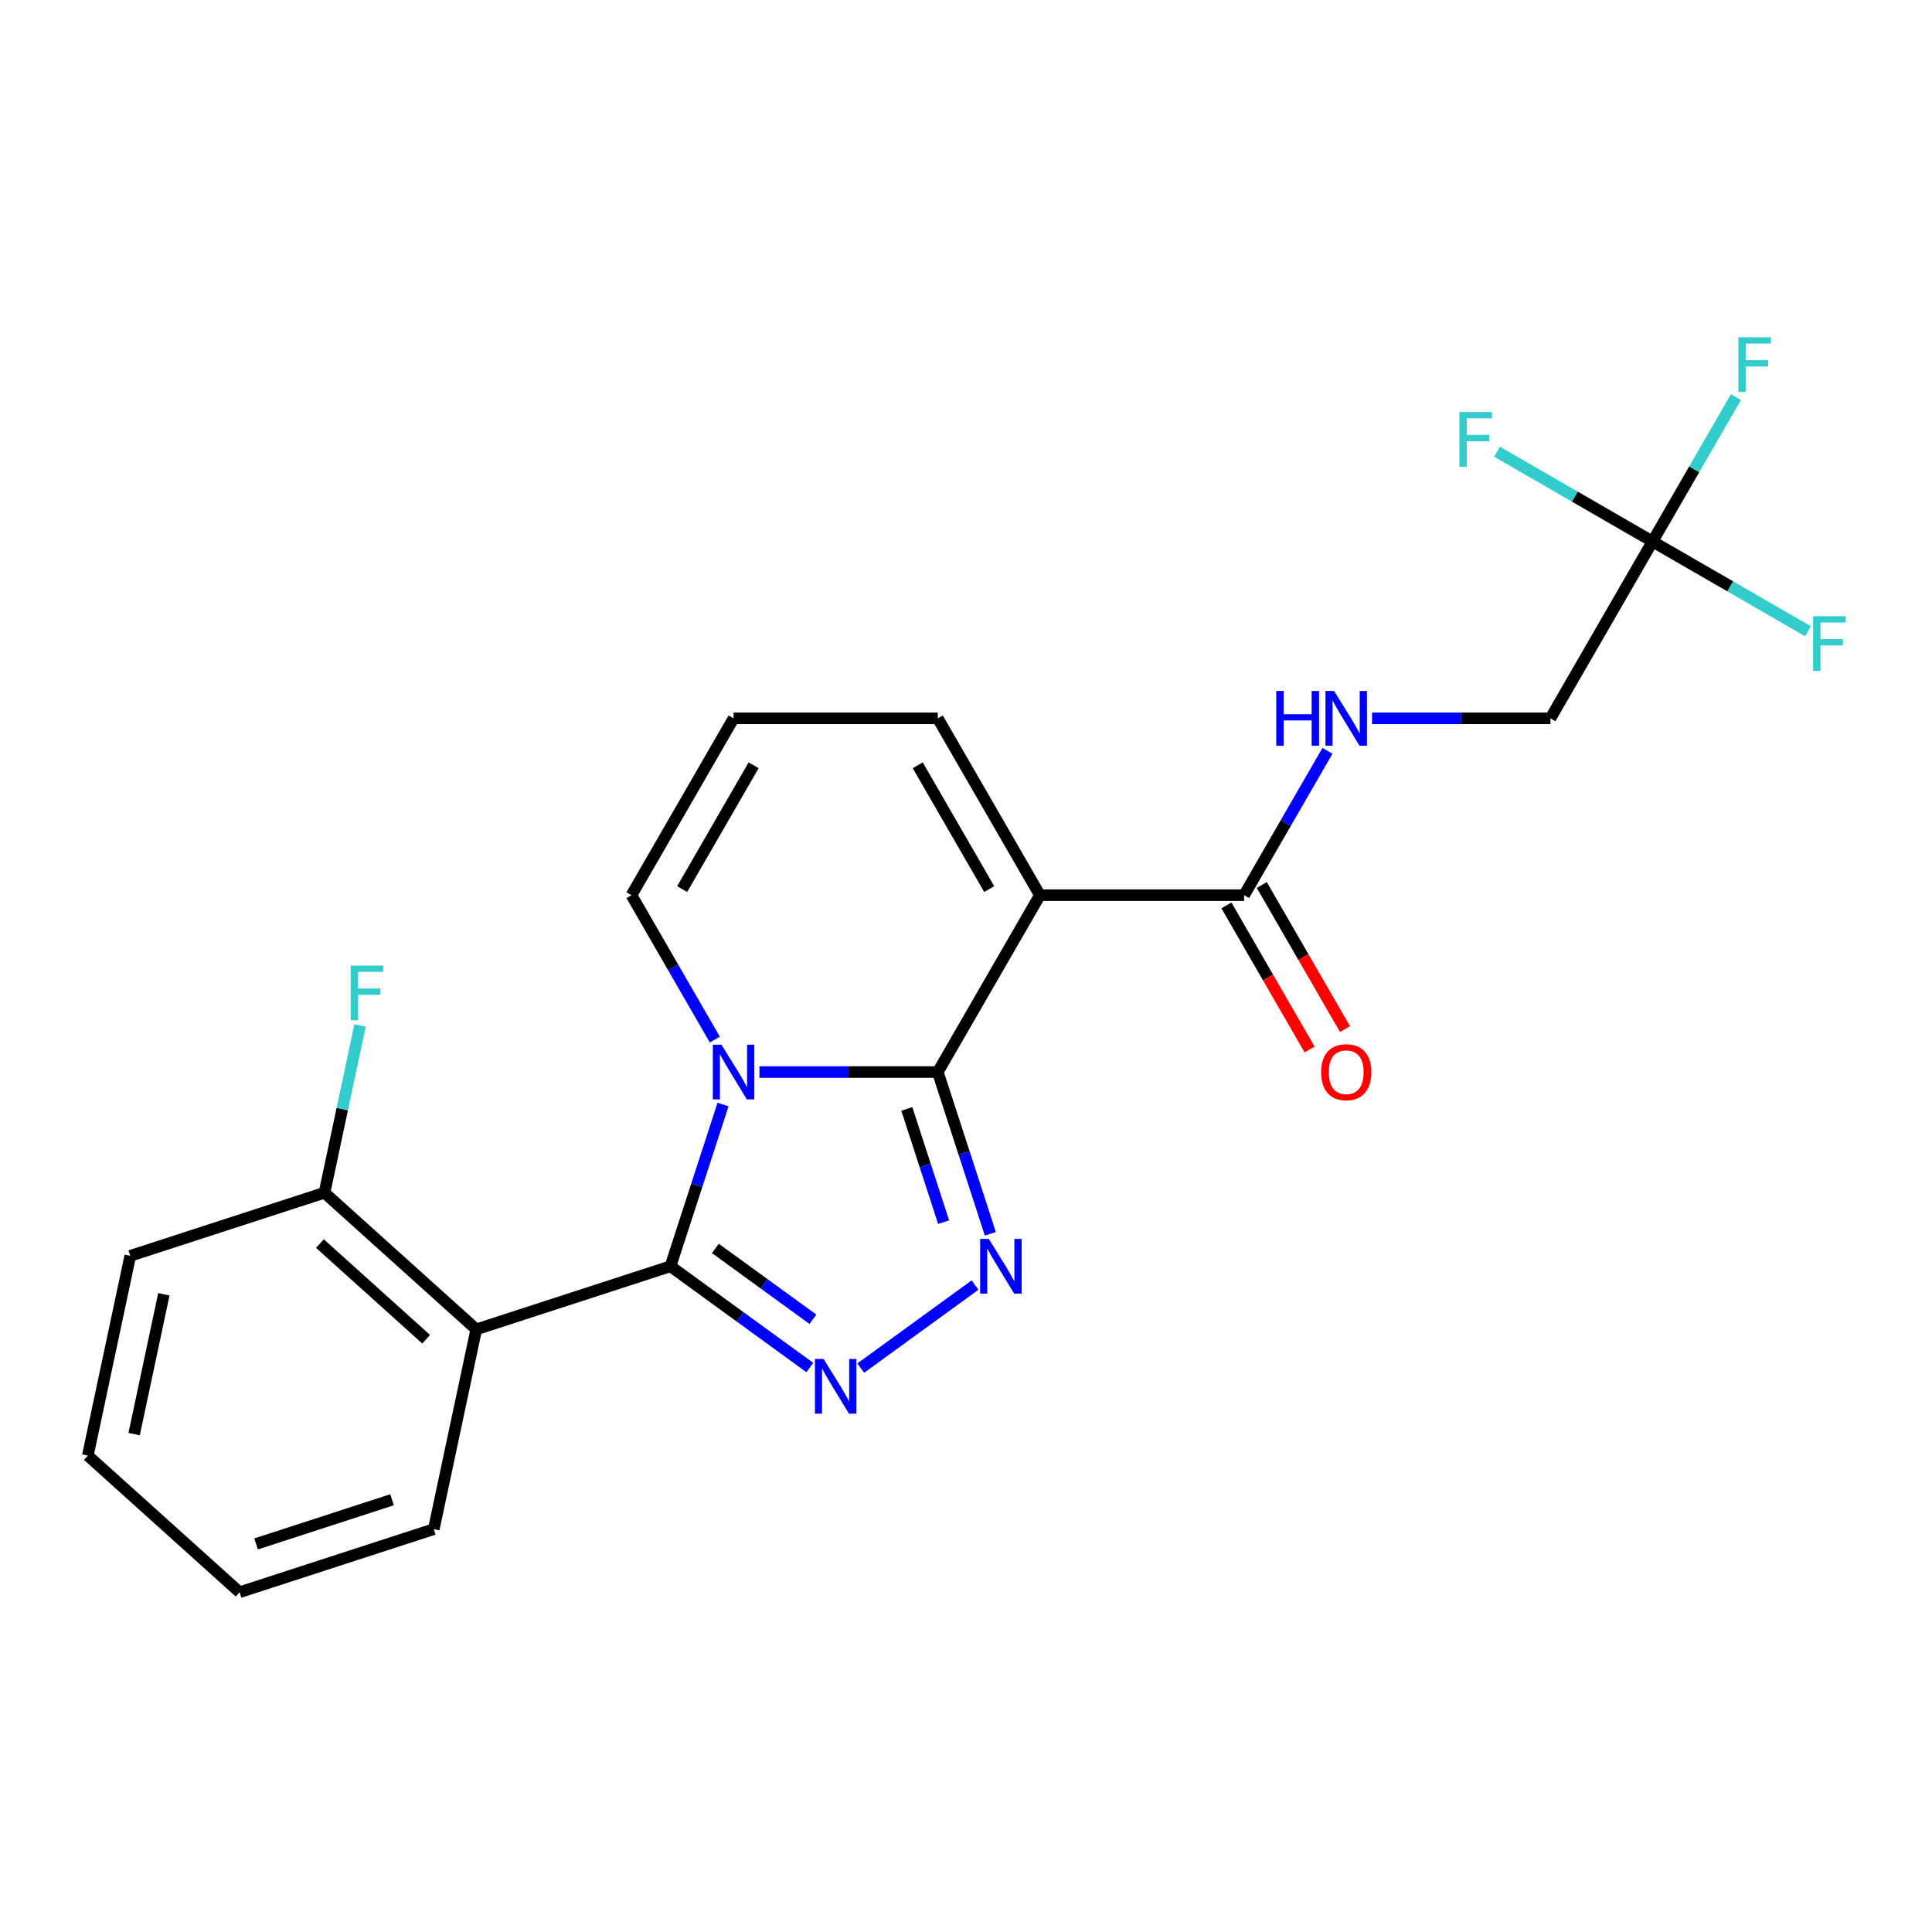 <?xml version='1.0' encoding='iso-8859-1'?>
<svg version='1.1' baseProfile='full'
              xmlns='http://www.w3.org/2000/svg'
                      xmlns:rdkit='http://www.rdkit.org/xml'
                      xmlns:xlink='http://www.w3.org/1999/xlink'
                  xml:space='preserve'
width='1000px' height='1000px' viewBox='0 0 1000 1000'>
<!-- END OF HEADER -->
<rect style='opacity:1.0;fill:#FFFFFF;stroke:none' width='1000' height='1000' x='0' y='0'> </rect>
<path class='bond-0' d='M 485.4,554.892 L 439.241,554.892' style='fill:none;fill-rule:evenodd;stroke:#000000;stroke-width:6px;stroke-linecap:butt;stroke-linejoin:miter;stroke-opacity:1' />
<path class='bond-0' d='M 439.241,554.892 L 393.082,554.892' style='fill:none;fill-rule:evenodd;stroke:#0000FF;stroke-width:6px;stroke-linecap:butt;stroke-linejoin:miter;stroke-opacity:1' />
<path class='bond-2' d='M 485.4,554.892 L 538.25,463.353' style='fill:none;fill-rule:evenodd;stroke:#000000;stroke-width:6px;stroke-linecap:butt;stroke-linejoin:miter;stroke-opacity:1' />
<path class='bond-3' d='M 485.4,554.892 L 499.002,596.755' style='fill:none;fill-rule:evenodd;stroke:#000000;stroke-width:6px;stroke-linecap:butt;stroke-linejoin:miter;stroke-opacity:1' />
<path class='bond-3' d='M 499.002,596.755 L 512.604,638.617' style='fill:none;fill-rule:evenodd;stroke:#0000FF;stroke-width:6px;stroke-linecap:butt;stroke-linejoin:miter;stroke-opacity:1' />
<path class='bond-3' d='M 469.375,573.984 L 478.897,603.287' style='fill:none;fill-rule:evenodd;stroke:#000000;stroke-width:6px;stroke-linecap:butt;stroke-linejoin:miter;stroke-opacity:1' />
<path class='bond-3' d='M 478.897,603.287 L 488.418,632.591' style='fill:none;fill-rule:evenodd;stroke:#0000FF;stroke-width:6px;stroke-linecap:butt;stroke-linejoin:miter;stroke-opacity:1' />
<path class='bond-1' d='M 374.24,571.695 L 360.638,613.557' style='fill:none;fill-rule:evenodd;stroke:#0000FF;stroke-width:6px;stroke-linecap:butt;stroke-linejoin:miter;stroke-opacity:1' />
<path class='bond-1' d='M 360.638,613.557 L 347.036,655.42' style='fill:none;fill-rule:evenodd;stroke:#000000;stroke-width:6px;stroke-linecap:butt;stroke-linejoin:miter;stroke-opacity:1' />
<path class='bond-8' d='M 369.999,538.09 L 348.424,500.721' style='fill:none;fill-rule:evenodd;stroke:#0000FF;stroke-width:6px;stroke-linecap:butt;stroke-linejoin:miter;stroke-opacity:1' />
<path class='bond-8' d='M 348.424,500.721 L 326.849,463.353' style='fill:none;fill-rule:evenodd;stroke:#000000;stroke-width:6px;stroke-linecap:butt;stroke-linejoin:miter;stroke-opacity:1' />
<path class='bond-5' d='M 347.036,655.42 L 246.509,688.083' style='fill:none;fill-rule:evenodd;stroke:#000000;stroke-width:6px;stroke-linecap:butt;stroke-linejoin:miter;stroke-opacity:1' />
<path class='bond-23' d='M 347.036,655.42 L 383.102,681.623' style='fill:none;fill-rule:evenodd;stroke:#000000;stroke-width:6px;stroke-linecap:butt;stroke-linejoin:miter;stroke-opacity:1' />
<path class='bond-23' d='M 383.102,681.623 L 419.167,707.826' style='fill:none;fill-rule:evenodd;stroke:#0000FF;stroke-width:6px;stroke-linecap:butt;stroke-linejoin:miter;stroke-opacity:1' />
<path class='bond-23' d='M 370.282,646.178 L 395.528,664.52' style='fill:none;fill-rule:evenodd;stroke:#000000;stroke-width:6px;stroke-linecap:butt;stroke-linejoin:miter;stroke-opacity:1' />
<path class='bond-23' d='M 395.528,664.52 L 420.773,682.862' style='fill:none;fill-rule:evenodd;stroke:#0000FF;stroke-width:6px;stroke-linecap:butt;stroke-linejoin:miter;stroke-opacity:1' />
<path class='bond-6' d='M 538.25,463.353 L 643.951,463.353' style='fill:none;fill-rule:evenodd;stroke:#000000;stroke-width:6px;stroke-linecap:butt;stroke-linejoin:miter;stroke-opacity:1' />
<path class='bond-9' d='M 538.25,463.353 L 485.4,371.814' style='fill:none;fill-rule:evenodd;stroke:#000000;stroke-width:6px;stroke-linecap:butt;stroke-linejoin:miter;stroke-opacity:1' />
<path class='bond-9' d='M 512.015,460.192 L 475.02,396.115' style='fill:none;fill-rule:evenodd;stroke:#000000;stroke-width:6px;stroke-linecap:butt;stroke-linejoin:miter;stroke-opacity:1' />
<path class='bond-4' d='M 504.681,665.143 L 445.519,708.126' style='fill:none;fill-rule:evenodd;stroke:#0000FF;stroke-width:6px;stroke-linecap:butt;stroke-linejoin:miter;stroke-opacity:1' />
<path class='bond-11' d='M 246.509,688.083 L 167.958,617.355' style='fill:none;fill-rule:evenodd;stroke:#000000;stroke-width:6px;stroke-linecap:butt;stroke-linejoin:miter;stroke-opacity:1' />
<path class='bond-11' d='M 220.581,693.184 L 165.595,643.675' style='fill:none;fill-rule:evenodd;stroke:#000000;stroke-width:6px;stroke-linecap:butt;stroke-linejoin:miter;stroke-opacity:1' />
<path class='bond-19' d='M 246.509,688.083 L 224.533,791.474' style='fill:none;fill-rule:evenodd;stroke:#000000;stroke-width:6px;stroke-linecap:butt;stroke-linejoin:miter;stroke-opacity:1' />
<path class='bond-10' d='M 643.951,463.353 L 665.526,425.985' style='fill:none;fill-rule:evenodd;stroke:#000000;stroke-width:6px;stroke-linecap:butt;stroke-linejoin:miter;stroke-opacity:1' />
<path class='bond-10' d='M 665.526,425.985 L 687.1,388.616' style='fill:none;fill-rule:evenodd;stroke:#0000FF;stroke-width:6px;stroke-linecap:butt;stroke-linejoin:miter;stroke-opacity:1' />
<path class='bond-13' d='M 634.797,468.638 L 656.325,505.926' style='fill:none;fill-rule:evenodd;stroke:#000000;stroke-width:6px;stroke-linecap:butt;stroke-linejoin:miter;stroke-opacity:1' />
<path class='bond-13' d='M 656.325,505.926 L 677.854,543.215' style='fill:none;fill-rule:evenodd;stroke:#FF0000;stroke-width:6px;stroke-linecap:butt;stroke-linejoin:miter;stroke-opacity:1' />
<path class='bond-13' d='M 653.105,458.068 L 674.633,495.356' style='fill:none;fill-rule:evenodd;stroke:#000000;stroke-width:6px;stroke-linecap:butt;stroke-linejoin:miter;stroke-opacity:1' />
<path class='bond-13' d='M 674.633,495.356 L 696.162,532.645' style='fill:none;fill-rule:evenodd;stroke:#FF0000;stroke-width:6px;stroke-linecap:butt;stroke-linejoin:miter;stroke-opacity:1' />
<path class='bond-7' d='M 855.352,280.274 L 802.502,371.814' style='fill:none;fill-rule:evenodd;stroke:#000000;stroke-width:6px;stroke-linecap:butt;stroke-linejoin:miter;stroke-opacity:1' />
<path class='bond-15' d='M 855.352,280.274 L 876.927,242.906' style='fill:none;fill-rule:evenodd;stroke:#000000;stroke-width:6px;stroke-linecap:butt;stroke-linejoin:miter;stroke-opacity:1' />
<path class='bond-15' d='M 876.927,242.906 L 898.501,205.537' style='fill:none;fill-rule:evenodd;stroke:#33CCCC;stroke-width:6px;stroke-linecap:butt;stroke-linejoin:miter;stroke-opacity:1' />
<path class='bond-16' d='M 855.352,280.274 L 895.59,303.506' style='fill:none;fill-rule:evenodd;stroke:#000000;stroke-width:6px;stroke-linecap:butt;stroke-linejoin:miter;stroke-opacity:1' />
<path class='bond-16' d='M 895.59,303.506 L 935.829,326.738' style='fill:none;fill-rule:evenodd;stroke:#33CCCC;stroke-width:6px;stroke-linecap:butt;stroke-linejoin:miter;stroke-opacity:1' />
<path class='bond-17' d='M 855.352,280.274 L 815.114,257.043' style='fill:none;fill-rule:evenodd;stroke:#000000;stroke-width:6px;stroke-linecap:butt;stroke-linejoin:miter;stroke-opacity:1' />
<path class='bond-17' d='M 815.114,257.043 L 774.875,233.811' style='fill:none;fill-rule:evenodd;stroke:#33CCCC;stroke-width:6px;stroke-linecap:butt;stroke-linejoin:miter;stroke-opacity:1' />
<path class='bond-24' d='M 326.849,463.353 L 379.699,371.814' style='fill:none;fill-rule:evenodd;stroke:#000000;stroke-width:6px;stroke-linecap:butt;stroke-linejoin:miter;stroke-opacity:1' />
<path class='bond-24' d='M 353.085,460.192 L 390.08,396.115' style='fill:none;fill-rule:evenodd;stroke:#000000;stroke-width:6px;stroke-linecap:butt;stroke-linejoin:miter;stroke-opacity:1' />
<path class='bond-12' d='M 485.4,371.814 L 379.699,371.814' style='fill:none;fill-rule:evenodd;stroke:#000000;stroke-width:6px;stroke-linecap:butt;stroke-linejoin:miter;stroke-opacity:1' />
<path class='bond-14' d='M 710.184,371.814 L 756.343,371.814' style='fill:none;fill-rule:evenodd;stroke:#0000FF;stroke-width:6px;stroke-linecap:butt;stroke-linejoin:miter;stroke-opacity:1' />
<path class='bond-14' d='M 756.343,371.814 L 802.502,371.814' style='fill:none;fill-rule:evenodd;stroke:#000000;stroke-width:6px;stroke-linecap:butt;stroke-linejoin:miter;stroke-opacity:1' />
<path class='bond-18' d='M 167.958,617.355 L 177.161,574.061' style='fill:none;fill-rule:evenodd;stroke:#000000;stroke-width:6px;stroke-linecap:butt;stroke-linejoin:miter;stroke-opacity:1' />
<path class='bond-18' d='M 177.161,574.061 L 186.363,530.767' style='fill:none;fill-rule:evenodd;stroke:#33CCCC;stroke-width:6px;stroke-linecap:butt;stroke-linejoin:miter;stroke-opacity:1' />
<path class='bond-20' d='M 167.958,617.355 L 67.431,650.019' style='fill:none;fill-rule:evenodd;stroke:#000000;stroke-width:6px;stroke-linecap:butt;stroke-linejoin:miter;stroke-opacity:1' />
<path class='bond-21' d='M 224.533,791.474 L 124.005,824.137' style='fill:none;fill-rule:evenodd;stroke:#000000;stroke-width:6px;stroke-linecap:butt;stroke-linejoin:miter;stroke-opacity:1' />
<path class='bond-21' d='M 202.921,776.268 L 132.552,799.132' style='fill:none;fill-rule:evenodd;stroke:#000000;stroke-width:6px;stroke-linecap:butt;stroke-linejoin:miter;stroke-opacity:1' />
<path class='bond-25' d='M 67.431,650.019 L 45.455,753.409' style='fill:none;fill-rule:evenodd;stroke:#000000;stroke-width:6px;stroke-linecap:butt;stroke-linejoin:miter;stroke-opacity:1' />
<path class='bond-25' d='M 84.813,669.923 L 69.429,742.296' style='fill:none;fill-rule:evenodd;stroke:#000000;stroke-width:6px;stroke-linecap:butt;stroke-linejoin:miter;stroke-opacity:1' />
<path class='bond-22' d='M 124.005,824.137 L 45.455,753.409' style='fill:none;fill-rule:evenodd;stroke:#000000;stroke-width:6px;stroke-linecap:butt;stroke-linejoin:miter;stroke-opacity:1' />
<path  class='atom-1' d='M 373.439 540.732
L 382.719 555.732
Q 383.639 557.212, 385.119 559.892
Q 386.599 562.572, 386.679 562.732
L 386.679 540.732
L 390.439 540.732
L 390.439 569.052
L 386.559 569.052
L 376.599 552.652
Q 375.439 550.732, 374.199 548.532
Q 372.999 546.332, 372.639 545.652
L 372.639 569.052
L 368.959 569.052
L 368.959 540.732
L 373.439 540.732
' fill='#0000FF'/>
<path  class='atom-4' d='M 511.803 641.26
L 521.083 656.26
Q 522.003 657.74, 523.483 660.42
Q 524.963 663.1, 525.043 663.26
L 525.043 641.26
L 528.803 641.26
L 528.803 669.58
L 524.923 669.58
L 514.963 653.18
Q 513.803 651.26, 512.563 649.06
Q 511.363 646.86, 511.003 646.18
L 511.003 669.58
L 507.323 669.58
L 507.323 641.26
L 511.803 641.26
' fill='#0000FF'/>
<path  class='atom-5' d='M 426.29 703.389
L 435.57 718.389
Q 436.49 719.869, 437.97 722.549
Q 439.45 725.229, 439.53 725.389
L 439.53 703.389
L 443.29 703.389
L 443.29 731.709
L 439.41 731.709
L 429.45 715.309
Q 428.29 713.389, 427.05 711.189
Q 425.85 708.989, 425.49 708.309
L 425.49 731.709
L 421.81 731.709
L 421.81 703.389
L 426.29 703.389
' fill='#0000FF'/>
<path  class='atom-11' d='M 660.581 357.654
L 664.421 357.654
L 664.421 369.694
L 678.901 369.694
L 678.901 357.654
L 682.741 357.654
L 682.741 385.974
L 678.901 385.974
L 678.901 372.894
L 664.421 372.894
L 664.421 385.974
L 660.581 385.974
L 660.581 357.654
' fill='#0000FF'/>
<path  class='atom-11' d='M 690.541 357.654
L 699.821 372.654
Q 700.741 374.134, 702.221 376.814
Q 703.701 379.494, 703.781 379.654
L 703.781 357.654
L 707.541 357.654
L 707.541 385.974
L 703.661 385.974
L 693.701 369.574
Q 692.541 367.654, 691.301 365.454
Q 690.101 363.254, 689.741 362.574
L 689.741 385.974
L 686.061 385.974
L 686.061 357.654
L 690.541 357.654
' fill='#0000FF'/>
<path  class='atom-14' d='M 683.801 554.972
Q 683.801 548.172, 687.161 544.372
Q 690.521 540.572, 696.801 540.572
Q 703.081 540.572, 706.441 544.372
Q 709.801 548.172, 709.801 554.972
Q 709.801 561.852, 706.401 565.772
Q 703.001 569.652, 696.801 569.652
Q 690.561 569.652, 687.161 565.772
Q 683.801 561.892, 683.801 554.972
M 696.801 566.452
Q 701.121 566.452, 703.441 563.572
Q 705.801 560.652, 705.801 554.972
Q 705.801 549.412, 703.441 546.612
Q 701.121 543.772, 696.801 543.772
Q 692.481 543.772, 690.121 546.572
Q 687.801 549.372, 687.801 554.972
Q 687.801 560.692, 690.121 563.572
Q 692.481 566.452, 696.801 566.452
' fill='#FF0000'/>
<path  class='atom-16' d='M 899.782 174.575
L 916.622 174.575
L 916.622 177.815
L 903.582 177.815
L 903.582 186.415
L 915.182 186.415
L 915.182 189.695
L 903.582 189.695
L 903.582 202.895
L 899.782 202.895
L 899.782 174.575
' fill='#33CCCC'/>
<path  class='atom-17' d='M 938.471 318.965
L 955.311 318.965
L 955.311 322.205
L 942.271 322.205
L 942.271 330.805
L 953.871 330.805
L 953.871 334.085
L 942.271 334.085
L 942.271 347.285
L 938.471 347.285
L 938.471 318.965
' fill='#33CCCC'/>
<path  class='atom-18' d='M 755.393 213.264
L 772.233 213.264
L 772.233 216.504
L 759.193 216.504
L 759.193 225.104
L 770.793 225.104
L 770.793 228.384
L 759.193 228.384
L 759.193 241.584
L 755.393 241.584
L 755.393 213.264
' fill='#33CCCC'/>
<path  class='atom-19' d='M 181.515 499.805
L 198.355 499.805
L 198.355 503.045
L 185.315 503.045
L 185.315 511.645
L 196.915 511.645
L 196.915 514.925
L 185.315 514.925
L 185.315 528.125
L 181.515 528.125
L 181.515 499.805
' fill='#33CCCC'/>
</svg>
